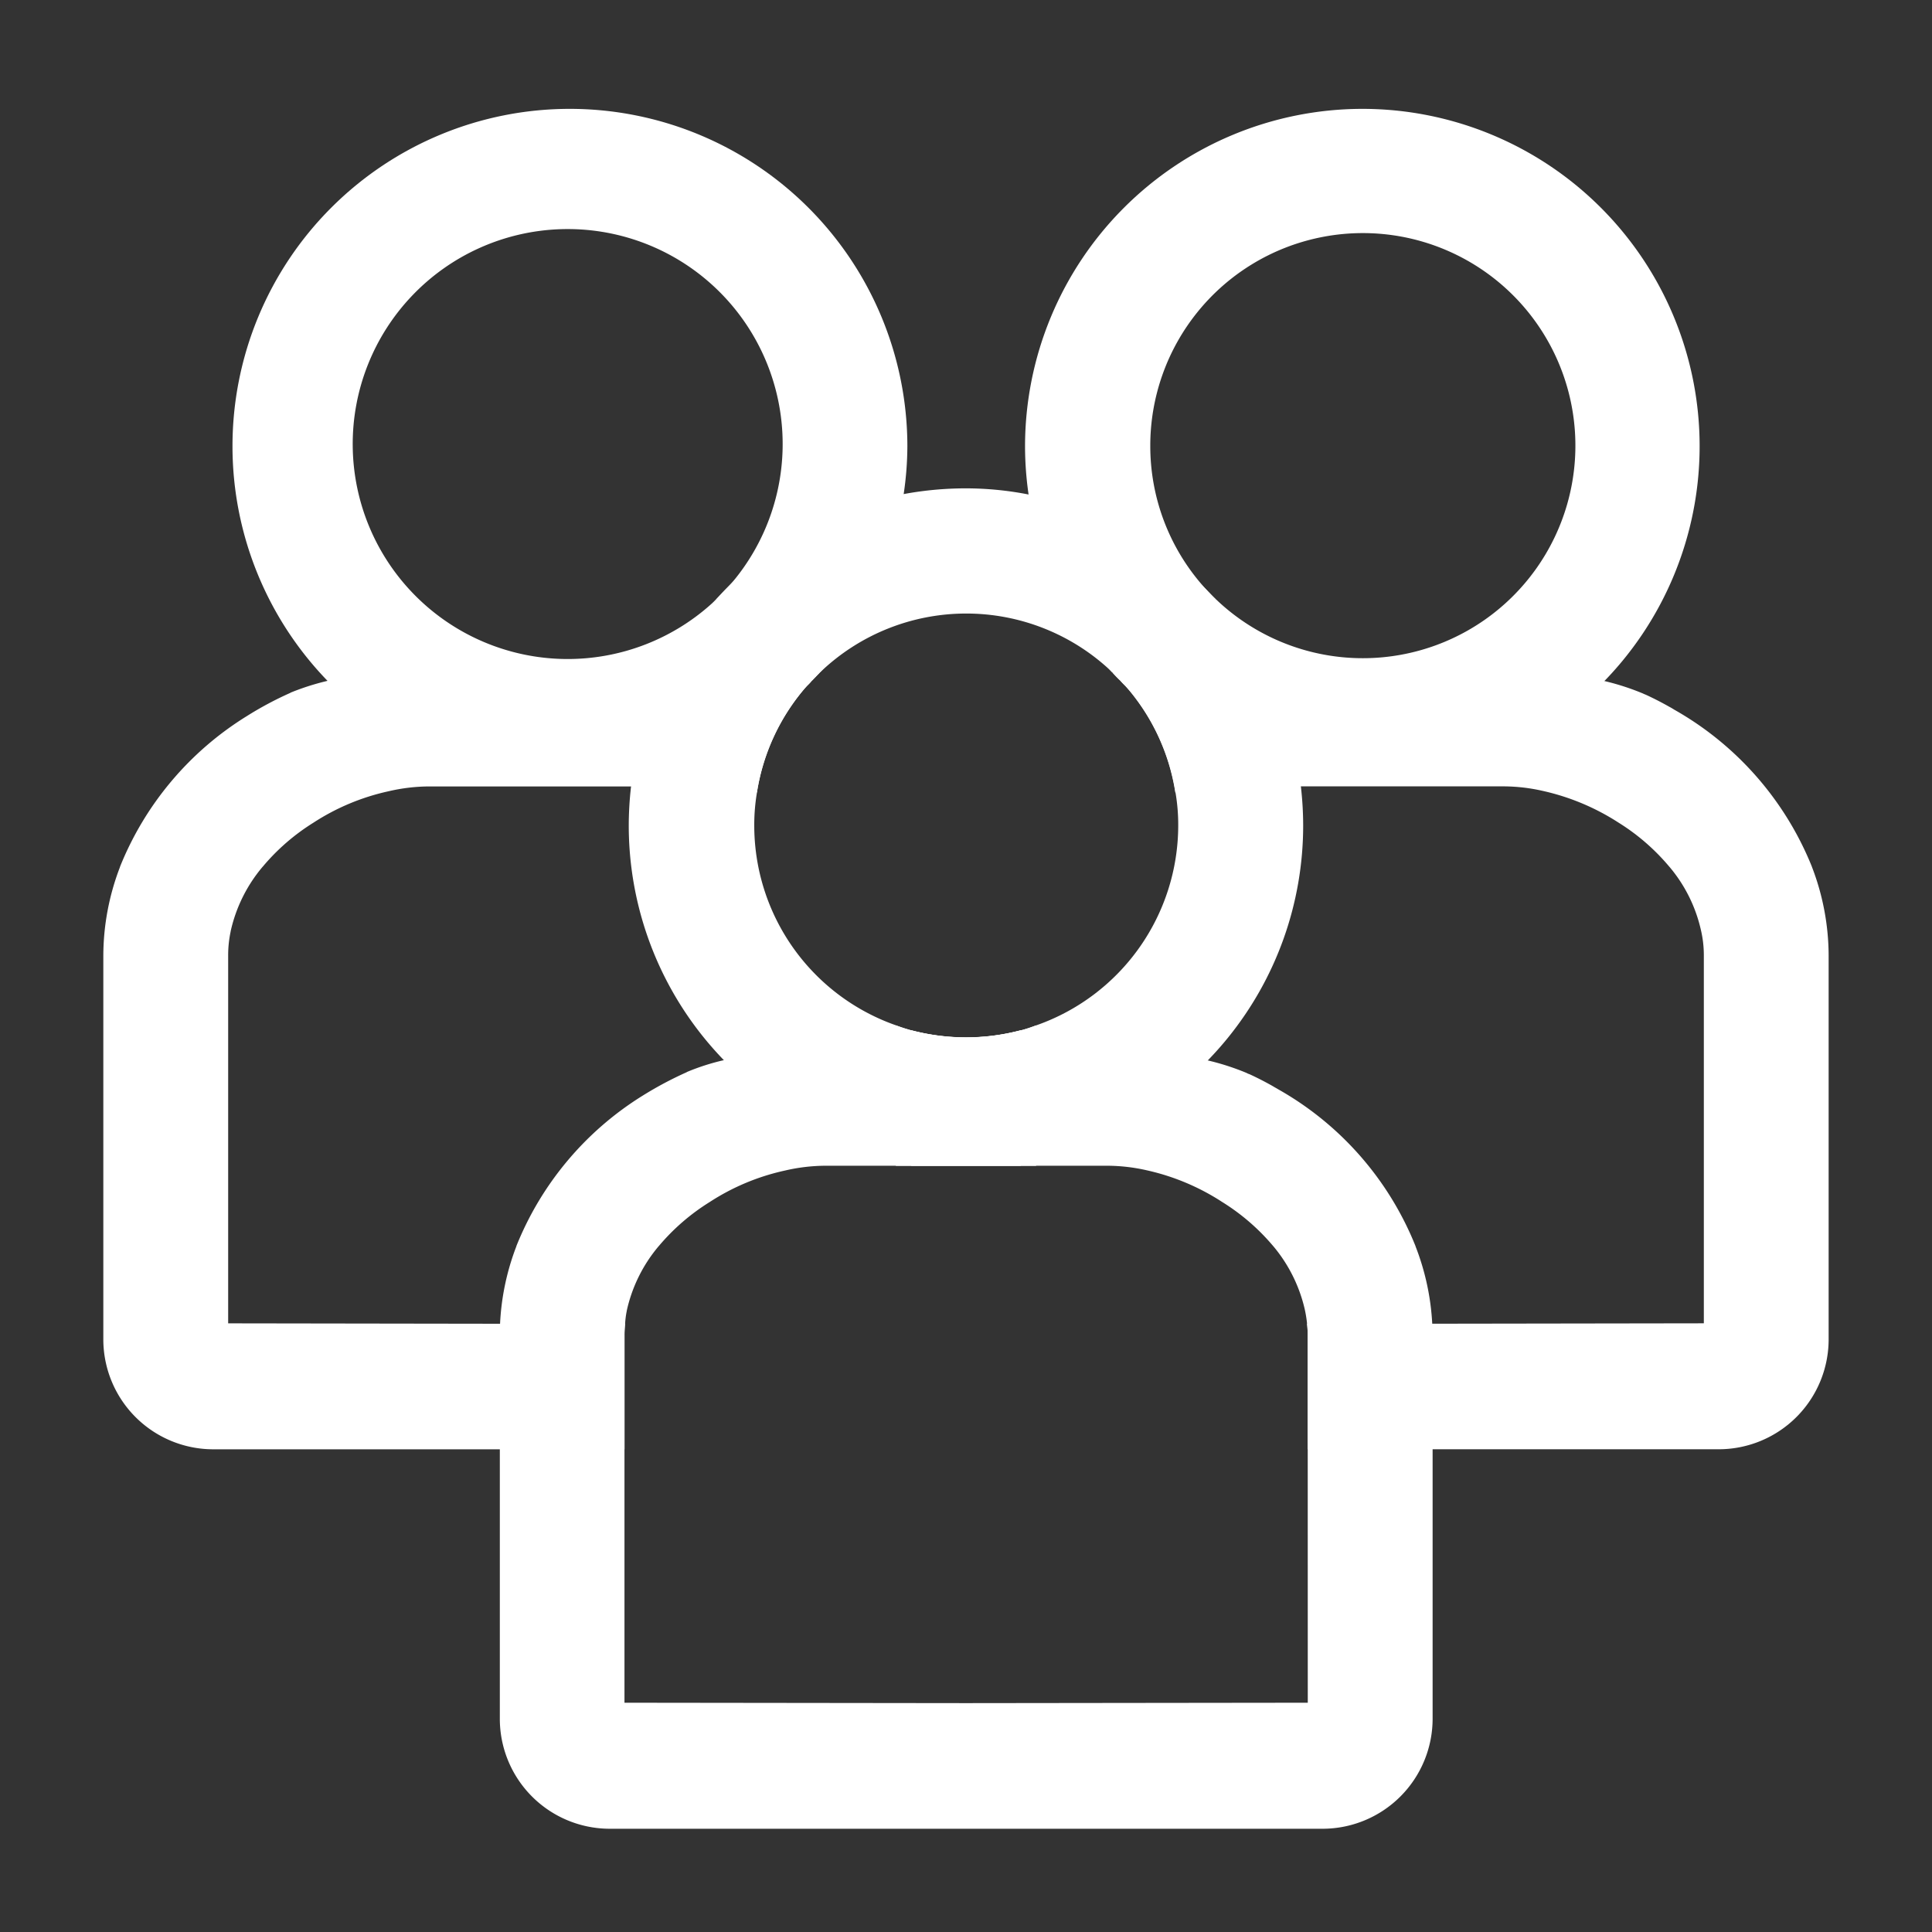 <svg xmlns="http://www.w3.org/2000/svg" xmlns:xlink="http://www.w3.org/1999/xlink" width="52" height="52" viewBox="0 0 52 52">
  <rect x="0" y="0" width="52" height="52" fill="#333333" stroke="none"/>
  <defs>
    <clipPath id="clip-path-ass-persone">
      <rect id="Rectangle_2364" data-name="Rectangle 2364" width="46.437" height="46.291" fill="#fff"/>
    </clipPath>
  </defs>
  <g id="persone" transform="translate(10803 21874)">
    <rect id="Rectangle_2459" data-name="Rectangle 2459" width="52" height="52" transform="translate(-10803 -21874)" fill="none"/>
    <g id="Group_1445" data-name="Group 1445" transform="translate(-10800.219 -21871.07)">
      <g id="Group_1367" data-name="Group 1367" transform="translate(0 0)" clip-path="url(#clip-path-ass-persone)">
        <path id="Path_10819" data-name="Path 10819" d="M31.529,47.579A6.463,6.463,0,0,0,30.068,46.3v1.983h2.944V46.3a6.462,6.462,0,0,0-1.483,1.281M44.09,52.539a6.69,6.69,0,0,0-.449-2.084V50.45a8.459,8.459,0,0,0-3.7-4.225c-.045-.028-.1-.056-.135-.079-.208-.118-.416-.225-.635-.326a.362.362,0,0,1-.079-.034,6.668,6.668,0,0,0-1.045-.337,6.443,6.443,0,0,0-1.517-.18,6.517,6.517,0,0,0-3.107.781c-.14.079-.281.157-.416.247a6.462,6.462,0,0,0-1.483,1.281A6.463,6.463,0,0,0,30.068,46.3c-.135-.09-.275-.169-.416-.247a6.58,6.58,0,0,0-4.623-.612,6.1,6.1,0,0,0-1,.32l-.006.006a9.754,9.754,0,0,0-1.174.624,8.47,8.47,0,0,0-3.41,4.056v.006A6.682,6.682,0,0,0,19,52.539c-.006.1-.006.2-.006.3V63.168a2.96,2.96,0,0,0,2.955,2.961h19.2A2.963,2.963,0,0,0,44.1,63.168V52.837c0-.1,0-.2-.006-.3m-3.354,10.2-9.2.011-9.191-.011v-9.9a2.572,2.572,0,0,1,.017-.3,2.361,2.361,0,0,1,.045-.348v-.006a4.039,4.039,0,0,1,.86-1.736l.006-.006a5.759,5.759,0,0,1,1.365-1.18,6.092,6.092,0,0,1,2.028-.848,4.889,4.889,0,0,1,1.09-.129h7.562a4.841,4.841,0,0,1,1.09.124,6.174,6.174,0,0,1,2.028.854,5.758,5.758,0,0,1,1.365,1.18l.006.006a4.06,4.06,0,0,1,.843,1.68,3.287,3.287,0,0,1,.067.41,2.644,2.644,0,0,1,.017.3Z" transform="translate(-8.322 -19.838)" fill="#fff"/>
        <path id="Path_10820" data-name="Path 10820" d="M32.365,32.635a5.7,5.7,0,0,1-3.815-5.376,5.228,5.228,0,0,1,.073-.893c-.056-.017-.112-.028-.169-.039a4.829,4.829,0,0,0-1.084-.124H25.242a9.354,9.354,0,0,0-.062,1.056,9.073,9.073,0,0,0,7.185,8.871,3.607,3.607,0,0,0,.416.079V32.77c-.14-.039-.281-.084-.416-.135m10.9-6.432a1.705,1.705,0,0,0-.034-.236,8.912,8.912,0,0,0-.6-2.185,9.128,9.128,0,0,0-1.652-2.607q-.008,0-.017-.017c-.112-.118-.219-.236-.337-.348a9.054,9.054,0,0,0-4.7-2.466,8.792,8.792,0,0,0-1.685-.163,9.2,9.2,0,0,0-1.68.157A9.073,9.073,0,0,0,27.9,20.775c-.124.124-.247.253-.365.382a.078.078,0,0,1-.017.022,8.983,8.983,0,0,0-1.646,2.59,8.722,8.722,0,0,0-.6,2.191c-.017.079-.022.157-.034.242a9.354,9.354,0,0,0-.062,1.056,9.073,9.073,0,0,0,7.185,8.871,3.607,3.607,0,0,0,.416.079,8.826,8.826,0,0,0,2.944,0,3.606,3.606,0,0,0,.416-.079,9.071,9.071,0,0,0,7.191-8.871,9.354,9.354,0,0,0-.062-1.056M30.09,23.365H30.1c.073-.073.14-.146.213-.219q0-.008.017-.017a5.68,5.68,0,0,1,7.859,0q.017.008.017.017c.067.073.135.146.208.213h.006c.045.045.084.09.124.135a5.655,5.655,0,0,1,1.348,2.876,5.116,5.116,0,0,1,.073.888,5.706,5.706,0,0,1-3.82,5.376c-.135.051-.275.1-.416.135a5.767,5.767,0,0,1-2.944,0c-.14-.039-.281-.084-.416-.135a5.7,5.7,0,0,1-3.815-5.376,5.228,5.228,0,0,1,.073-.893,5.659,5.659,0,0,1,1.348-2.871c.039-.045.079-.084.118-.129" transform="translate(-11.034 -7.967)" fill="#fff"/>
        <path id="Path_10821" data-name="Path 10821" d="M19.056,27.27a6.36,6.36,0,0,0-1.511-.18,6.5,6.5,0,0,0-2.7.584,6.626,6.626,0,0,0-2.3,1.725,6.571,6.571,0,0,0-5-2.309,6.668,6.668,0,0,0-2.506.494l-.006.006a9.275,9.275,0,0,0-1.169.624A8.482,8.482,0,0,0,.449,32.27v.006A6.686,6.686,0,0,0,0,34.657V44.988a2.96,2.96,0,0,0,2.955,2.961H14.028V44.87a2.572,2.572,0,0,1,.017-.3H10.674l-7.314-.011v-9.9a3.075,3.075,0,0,1,.067-.646v-.006a4.039,4.039,0,0,1,.86-1.736l.006-.006a5.73,5.73,0,0,1,1.36-1.18,6.092,6.092,0,0,1,2.028-.848,4.89,4.89,0,0,1,1.09-.129h7.567a4.829,4.829,0,0,1,1.084.124c.056.011.112.022.169.039A5.659,5.659,0,0,1,18.938,27.4a1.343,1.343,0,0,0,.124-.129Zm5.635,9.4a5.767,5.767,0,0,1-2.944,0V40.32h3.359V36.539c-.135.051-.275.1-.416.135" transform="translate(0 -11.871)" fill="#fff"/>
        <path id="Path_10822" data-name="Path 10822" d="M15.268,0a9.078,9.078,0,0,0,0,18.157,8.792,8.792,0,0,0,1.685-.163,9.054,9.054,0,0,0,4.7-2.466,1.343,1.343,0,0,0,.124-.129c.073-.073.14-.146.213-.219q0-.008.017-.017a9.04,9.04,0,0,0,2.247-4.792,8.912,8.912,0,0,0,.1-1.292A9.089,9.089,0,0,0,15.268,0m3.949,13.191a.078.078,0,0,1-.017.022,5.786,5.786,0,1,1,.382-.4,3.911,3.911,0,0,1-.365.382" transform="translate(-2.713 0)" fill="#fff"/>
        <path id="Path_10823" data-name="Path 10823" d="M39.858,36.865a5.81,5.81,0,0,1-1.472-.191v1.663a6.463,6.463,0,0,1,1.461,1.275,6.462,6.462,0,0,1,1.483-1.281V36.674a5.81,5.81,0,0,1-1.472.191m0,0a5.81,5.81,0,0,1-1.472-.191c-.14-.039-.281-.084-.416-.135V40.32h3.359V36.674a5.81,5.81,0,0,1-1.472.191m22.769-4.59V32.27a8.5,8.5,0,0,0-3.7-4.225c-.045-.028-.09-.056-.135-.079-.208-.118-.416-.225-.635-.326-.028-.011-.056-.022-.079-.034a6.668,6.668,0,0,0-1.045-.337,6.443,6.443,0,0,0-1.517-.18,6.571,6.571,0,0,0-5,2.309,6.578,6.578,0,0,0-5-2.309,6.22,6.22,0,0,0-1.494.174h-.006c.039.045.084.09.129.135a5.655,5.655,0,0,1,1.348,2.876,1.609,1.609,0,0,1,.157-.039,4.89,4.89,0,0,1,1.09-.129h7.567a4.829,4.829,0,0,1,1.084.124,6.253,6.253,0,0,1,2.034.854,5.73,5.73,0,0,1,1.36,1.18l.006.006a3.993,3.993,0,0,1,.843,1.68,2.976,2.976,0,0,1,.084.708v9.9l-7.309.011H49.037a2.644,2.644,0,0,1,.017.3v3.079H60.121a2.96,2.96,0,0,0,2.955-2.961V34.657a6.686,6.686,0,0,0-.449-2.382m-24.241,4.4V40.32h2.944V36.674a5.767,5.767,0,0,1-2.944,0" transform="translate(-16.639 -11.871)" fill="#fff"/>
        <path id="Path_10824" data-name="Path 10824" d="M53.238,0A9.089,9.089,0,0,0,44.16,9.078,9.121,9.121,0,0,0,46.5,15.163q.017.008.017.017c.067.073.135.146.208.213.039.045.084.09.129.135A9.06,9.06,0,0,0,51.553,18a9.265,9.265,0,0,0,1.685.157A9.078,9.078,0,0,0,53.238,0M47.531,9.078a5.721,5.721,0,1,1,1.775,4.129q-.008,0-.017-.017a3.959,3.959,0,0,1-.337-.348,5.7,5.7,0,0,1-1.421-3.764" transform="translate(-19.352 0)" fill="#fff"/>
      </g>
    </g>
  </g>
</svg>
